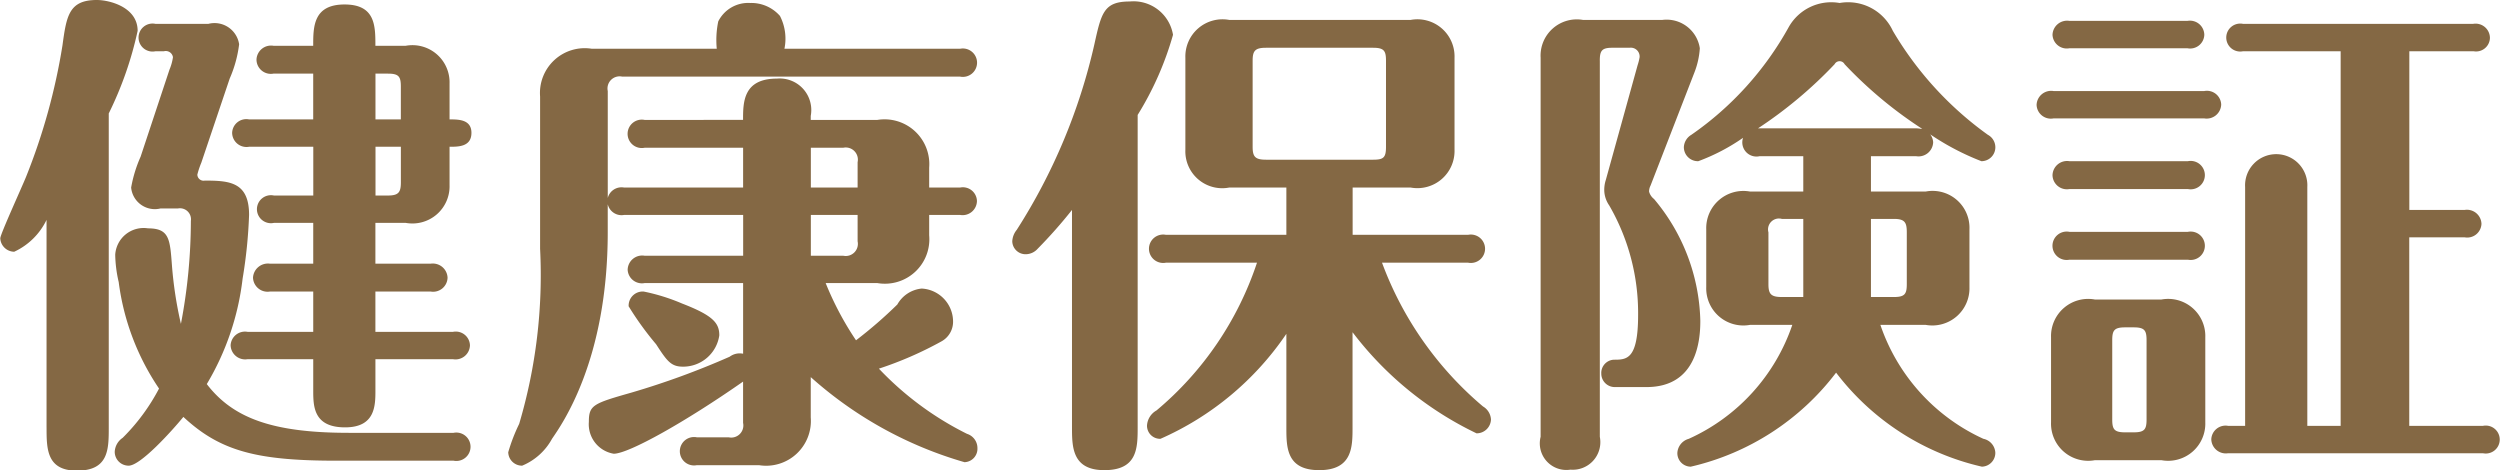 <svg xmlns="http://www.w3.org/2000/svg" width="100.5" height="18.91" viewBox="0 0 100.5 18.91">
  <defs>
    <style>
      .cls-1 {
        fill: #846844;
        fill-rule: evenodd;
      }
    </style>
  </defs>
  <path id="txt_info_beginner_dt01.svg" class="cls-1" d="M429.282,1612.52v1.96H427.7a0.563,0.563,0,1,0,0,1.1h1.58v1.64h-1.74a0.6,0.6,0,0,0-.681.56,0.586,0.586,0,0,0,.681.56h1.74v1.62h-2.641a0.578,0.578,0,0,0-.68.54,0.585,0.585,0,0,0,.68.56h2.641v1.24c0,0.64,0,1.5,1.28,1.5,1.22,0,1.22-.88,1.22-1.5v-1.24H434.9a0.581,0.581,0,0,0,.68-0.56,0.57,0.57,0,0,0-.68-0.54h-3.121v-1.62H434a0.581,0.581,0,0,0,.68-0.56,0.594,0.594,0,0,0-.68-0.56h-2.221v-1.64H433a1.494,1.494,0,0,0,1.76-1.52v-1.54c0.36,0,.88,0,0.88-0.56,0-.54-0.52-0.54-0.88-0.54v-1.44a1.493,1.493,0,0,0-1.76-1.52h-1.221c0-.8,0-1.66-1.24-1.66-1.26,0-1.26.9-1.26,1.66h-1.6a0.585,0.585,0,0,0-.68.56,0.577,0.577,0,0,0,.68.56h1.6v1.84H426.7a0.57,0.57,0,0,0-.68.54,0.577,0.577,0,0,0,.68.56h2.581Zm3.521,0v1.42c0,0.4-.08.54-0.52,0.54h-0.5v-1.96H432.8Zm-1.021-1.1v-1.84h0.5c0.44,0,.52.12,0.52,0.52v1.32h-1.021ZM418.56,1623.8c0,0.86,0,1.74,1.22,1.74,1.28,0,1.28-.86,1.28-1.74v-12.62a14.347,14.347,0,0,0,1.161-3.32c0-.96-1.141-1.24-1.641-1.24-1.12,0-1.22.64-1.38,1.82a24.608,24.608,0,0,1-1.461,5.28c-0.16.4-1.04,2.32-1.04,2.48a0.569,0.569,0,0,0,.56.54,2.7,2.7,0,0,0,1.3-1.28v8.34Zm12.162,0.22c-3.06,0-4.661-.58-5.721-1.96a10.678,10.678,0,0,0,1.44-4.24,19.581,19.581,0,0,0,.26-2.56c0-1.32-.78-1.38-1.78-1.38a0.252,0.252,0,0,1-.3-0.24,3.359,3.359,0,0,1,.16-0.48l1.14-3.38a4.913,4.913,0,0,0,.38-1.38,1,1,0,0,0-1.24-.82h-2.12a0.563,0.563,0,1,0,0,1.1h0.34a0.291,0.291,0,0,1,.36.24,2.044,2.044,0,0,1-.14.5l-1.161,3.5a5.311,5.311,0,0,0-.38,1.24,0.957,0.957,0,0,0,1.181.84h0.7a0.443,0.443,0,0,1,.52.5,22.167,22.167,0,0,1-.4,4.14,15.765,15.765,0,0,1-.36-2.34c-0.08-1.06-.1-1.5-0.96-1.5a1.144,1.144,0,0,0-1.321,1.06,5.179,5.179,0,0,0,.14,1.1,9.867,9.867,0,0,0,1.621,4.28,8.02,8.02,0,0,1-1.461,1.98,0.72,0.72,0,0,0-.32.56,0.558,0.558,0,0,0,.56.56c0.48,0,1.741-1.4,2.2-1.96,1.48,1.38,2.96,1.76,6.161,1.76h4.7a0.571,0.571,0,1,0,0-1.12h-4.2Zm10.4-9.18a0.57,0.57,0,0,0,.66.42h4.781v1.64H442.6a0.585,0.585,0,0,0-.68.56,0.574,0.574,0,0,0,.68.54h3.961v2.84a0.67,0.67,0,0,0-.54.12,32.2,32.2,0,0,1-3.941,1.44c-1.54.44-1.72,0.5-1.72,1.18a1.2,1.2,0,0,0,1,1.28c0.6,0,2.881-1.28,5.2-2.9v1.66a0.488,0.488,0,0,1-.58.58H444.7a0.571,0.571,0,1,0,0,1.12h2.5a1.8,1.8,0,0,0,2.08-1.92v-1.62a15.86,15.86,0,0,0,6.181,3.42,0.539,0.539,0,0,0,.52-0.56,0.6,0.6,0,0,0-.42-0.58,12.583,12.583,0,0,1-3.541-2.62,14.592,14.592,0,0,0,2.521-1.1,0.9,0.9,0,0,0,.46-0.82,1.331,1.331,0,0,0-1.26-1.3,1.264,1.264,0,0,0-.98.64,17.919,17.919,0,0,1-1.661,1.44,12.433,12.433,0,0,1-1.22-2.3h2.081a1.787,1.787,0,0,0,2.08-1.92v-0.82h1.24a0.577,0.577,0,0,0,.68-0.56,0.566,0.566,0,0,0-.68-0.54h-1.24v-0.8a1.8,1.8,0,0,0-2.08-1.92h-2.681v-0.16a1.269,1.269,0,0,0-1.36-1.5c-1.361,0-1.361.96-1.361,1.66H442.6a0.571,0.571,0,1,0,0,1.12h3.961v1.6H441.78a0.57,0.57,0,0,0-.66.42v-4.3a0.488,0.488,0,0,1,.58-0.58h13.583a0.571,0.571,0,1,0,0-1.12h-7.061a2,2,0,0,0-.18-1.32,1.531,1.531,0,0,0-1.2-.52,1.345,1.345,0,0,0-1.28.74,3.674,3.674,0,0,0-.06,1.1H440.48a1.8,1.8,0,0,0-2.08,1.92v6.12a21.031,21.031,0,0,1-.841,7.04,7.085,7.085,0,0,0-.44,1.14,0.554,0.554,0,0,0,.56.54,2.422,2.422,0,0,0,1.2-1.08c0.38-.56,2.24-3.14,2.24-8.3v-1.12Zm8.162-.68v-1.6h1.3a0.488,0.488,0,0,1,.58.58v1.02h-1.88Zm1.88,1.1v1.06a0.488,0.488,0,0,1-.58.58h-1.3v-1.64h1.88Zm-9.2,3.68a12.419,12.419,0,0,0,1.1,1.52c0.44,0.68.6,0.9,1.08,0.9a1.468,1.468,0,0,0,1.46-1.26c0-.5-0.26-0.8-1.5-1.28a7.844,7.844,0,0,0-1.541-.48A0.567,0.567,0,0,0,441.96,1618.94Zm29.1,1.04a13.675,13.675,0,0,0,4.981,4.06,0.576,0.576,0,0,0,.58-0.56,0.647,0.647,0,0,0-.32-0.52,13.834,13.834,0,0,1-4.06-5.78h3.46a0.571,0.571,0,1,0,0-1.12h-4.641v-1.9H473.4a1.494,1.494,0,0,0,1.76-1.52v-3.7a1.493,1.493,0,0,0-1.76-1.52h-7.3a1.494,1.494,0,0,0-1.76,1.52v3.7a1.483,1.483,0,0,0,1.76,1.52h2.3v1.9h-4.841a0.571,0.571,0,1,0,0,1.12h3.66a13.143,13.143,0,0,1-4.04,5.94,0.748,0.748,0,0,0-.381.6,0.525,0.525,0,0,0,.541.54,11.912,11.912,0,0,0,5.061-4.22v3.76c0,0.8,0,1.72,1.32,1.72,1.34,0,1.34-.94,1.34-1.72v-3.82Zm1.341-7.46c0,0.44-.1.52-0.521,0.52h-4.3c-0.44,0-.54-0.12-0.54-0.52v-3.46c0-.4.1-0.52,0.54-0.52h4.3c0.44,0,.521.12,0.521,0.52v3.46Zm-12.623,11.26c0,0.8,0,1.74,1.3,1.74,1.34,0,1.34-.9,1.34-1.74v-12.54a12.611,12.611,0,0,0,1.421-3.22,1.608,1.608,0,0,0-1.741-1.34c-1.04,0-1.14.46-1.42,1.72a23.387,23.387,0,0,1-3.121,7.46,0.792,0.792,0,0,0-.18.46,0.534,0.534,0,0,0,.54.52,0.647,0.647,0,0,0,.481-0.22,19.309,19.309,0,0,0,1.38-1.56v8.72ZM491.9,1612.9h1.821a0.589,0.589,0,0,0,.68-0.56,0.567,0.567,0,0,0-.12-0.32,10.278,10.278,0,0,0,2.06,1.08,0.559,0.559,0,0,0,.56-0.56,0.568,0.568,0,0,0-.3-0.5,13.669,13.669,0,0,1-3.821-4.18,1.982,1.982,0,0,0-2.14-1.12,1.961,1.961,0,0,0-2.04.96,12.8,12.8,0,0,1-3.921,4.34,0.609,0.609,0,0,0-.3.5,0.564,0.564,0,0,0,.58.56,8.012,8.012,0,0,0,1.8-.94,0.569,0.569,0,0,0,.66.74h1.761v1.42h-2.141a1.494,1.494,0,0,0-1.76,1.52v2.32a1.493,1.493,0,0,0,1.76,1.52h1.7a7.771,7.771,0,0,1-4.161,4.58,0.626,0.626,0,0,0-.46.56,0.542,0.542,0,0,0,.54.56,10.219,10.219,0,0,0,5.841-3.78,10.235,10.235,0,0,0,5.861,3.78,0.555,0.555,0,0,0,.54-0.56,0.6,0.6,0,0,0-.48-0.56,7.792,7.792,0,0,1-4.141-4.58H494.1a1.494,1.494,0,0,0,1.76-1.52v-2.32a1.483,1.483,0,0,0-1.76-1.52h-2.2v-1.42Zm0,2.52h0.92c0.441,0,.521.14,0.521,0.54v2.08c0,0.4-.08.52-0.521,0.52H491.9v-3.14Zm-2.72,3.14h-0.86c-0.441,0-.541-0.12-0.541-0.52v-2.08a0.439,0.439,0,0,1,.541-0.54h0.86v3.14Zm4.541-6.78h-6.362a17.389,17.389,0,0,0,3.081-2.58,0.227,0.227,0,0,1,.4,0,16.824,16.824,0,0,0,3.121,2.6C493.883,1611.8,493.823,1611.78,493.723,1611.78ZM481,1609.06c0-.4.08-0.52,0.5-0.52h0.7a0.354,0.354,0,0,1,.4.38,2.035,2.035,0,0,1-.08.32l-1.28,4.62a1.293,1.293,0,0,0-.06.44,1.109,1.109,0,0,0,.2.58,8.639,8.639,0,0,1,1.16,4.4c0,1.8-.46,1.8-0.98,1.8a0.533,0.533,0,0,0-.5.56,0.541,0.541,0,0,0,.56.54h1.26c2.021,0,2.161-1.88,2.161-2.66a7.871,7.871,0,0,0-1.861-4.9,0.562,0.562,0,0,1-.2-0.3,0.54,0.54,0,0,1,.06-0.24l1.761-4.54a3.242,3.242,0,0,0,.22-0.98,1.35,1.35,0,0,0-1.5-1.14h-3.2a1.457,1.457,0,0,0-1.7,1.52v15.24a1.069,1.069,0,0,0,1.2,1.32,1.109,1.109,0,0,0,1.18-1.32v-15.12Zm18.14,14.54a1.493,1.493,0,0,0,1.76,1.52h2.68a1.494,1.494,0,0,0,1.761-1.52v-3.42a1.493,1.493,0,0,0-1.761-1.52H500.9a1.494,1.494,0,0,0-1.76,1.52v3.42Zm2.46-3.3c0-.4.08-0.52,0.52-0.52h0.34c0.44,0,.52.12,0.52,0.52v3.18c0,0.4-.08.52-0.52,0.52h-0.34c-0.44,0-.52-0.12-0.52-0.52v-3.18Zm11.943-4.14h2.22a0.574,0.574,0,0,0,.68-0.54,0.585,0.585,0,0,0-.68-0.56h-2.22v-6.38h2.58a0.558,0.558,0,0,0,.66-0.54,0.577,0.577,0,0,0-.68-0.56h-9.242a0.562,0.562,0,1,0,0,1.1h3.921v15.06h-1.34v-9.6a1.252,1.252,0,1,0-2.5,0v9.6h-0.68a0.574,0.574,0,0,0-.68.54,0.585,0.585,0,0,0,.68.56H516.5a0.562,0.562,0,1,0,0-1.1h-2.96v-7.58Zm-13.663-8.7a0.586,0.586,0,0,0-.681.56,0.575,0.575,0,0,0,.681.54h4.741a0.57,0.57,0,0,0,.68-0.54,0.577,0.577,0,0,0-.68-0.56H499.88Zm-0.641,2.82a0.585,0.585,0,0,0-.68.56,0.574,0.574,0,0,0,.68.54H505.3a0.585,0.585,0,0,0,.68-0.56,0.574,0.574,0,0,0-.68-0.54h-6.062Zm0.641,2.82a0.586,0.586,0,0,0-.681.56,0.578,0.578,0,0,0,.681.56h4.761a0.571,0.571,0,1,0,0-1.12H499.88Zm0,2.84a0.571,0.571,0,1,0,0,1.12h4.761a0.571,0.571,0,1,0,0-1.12H499.88Z" transform="translate(-416.688 -1606.62)"/>
</svg>
